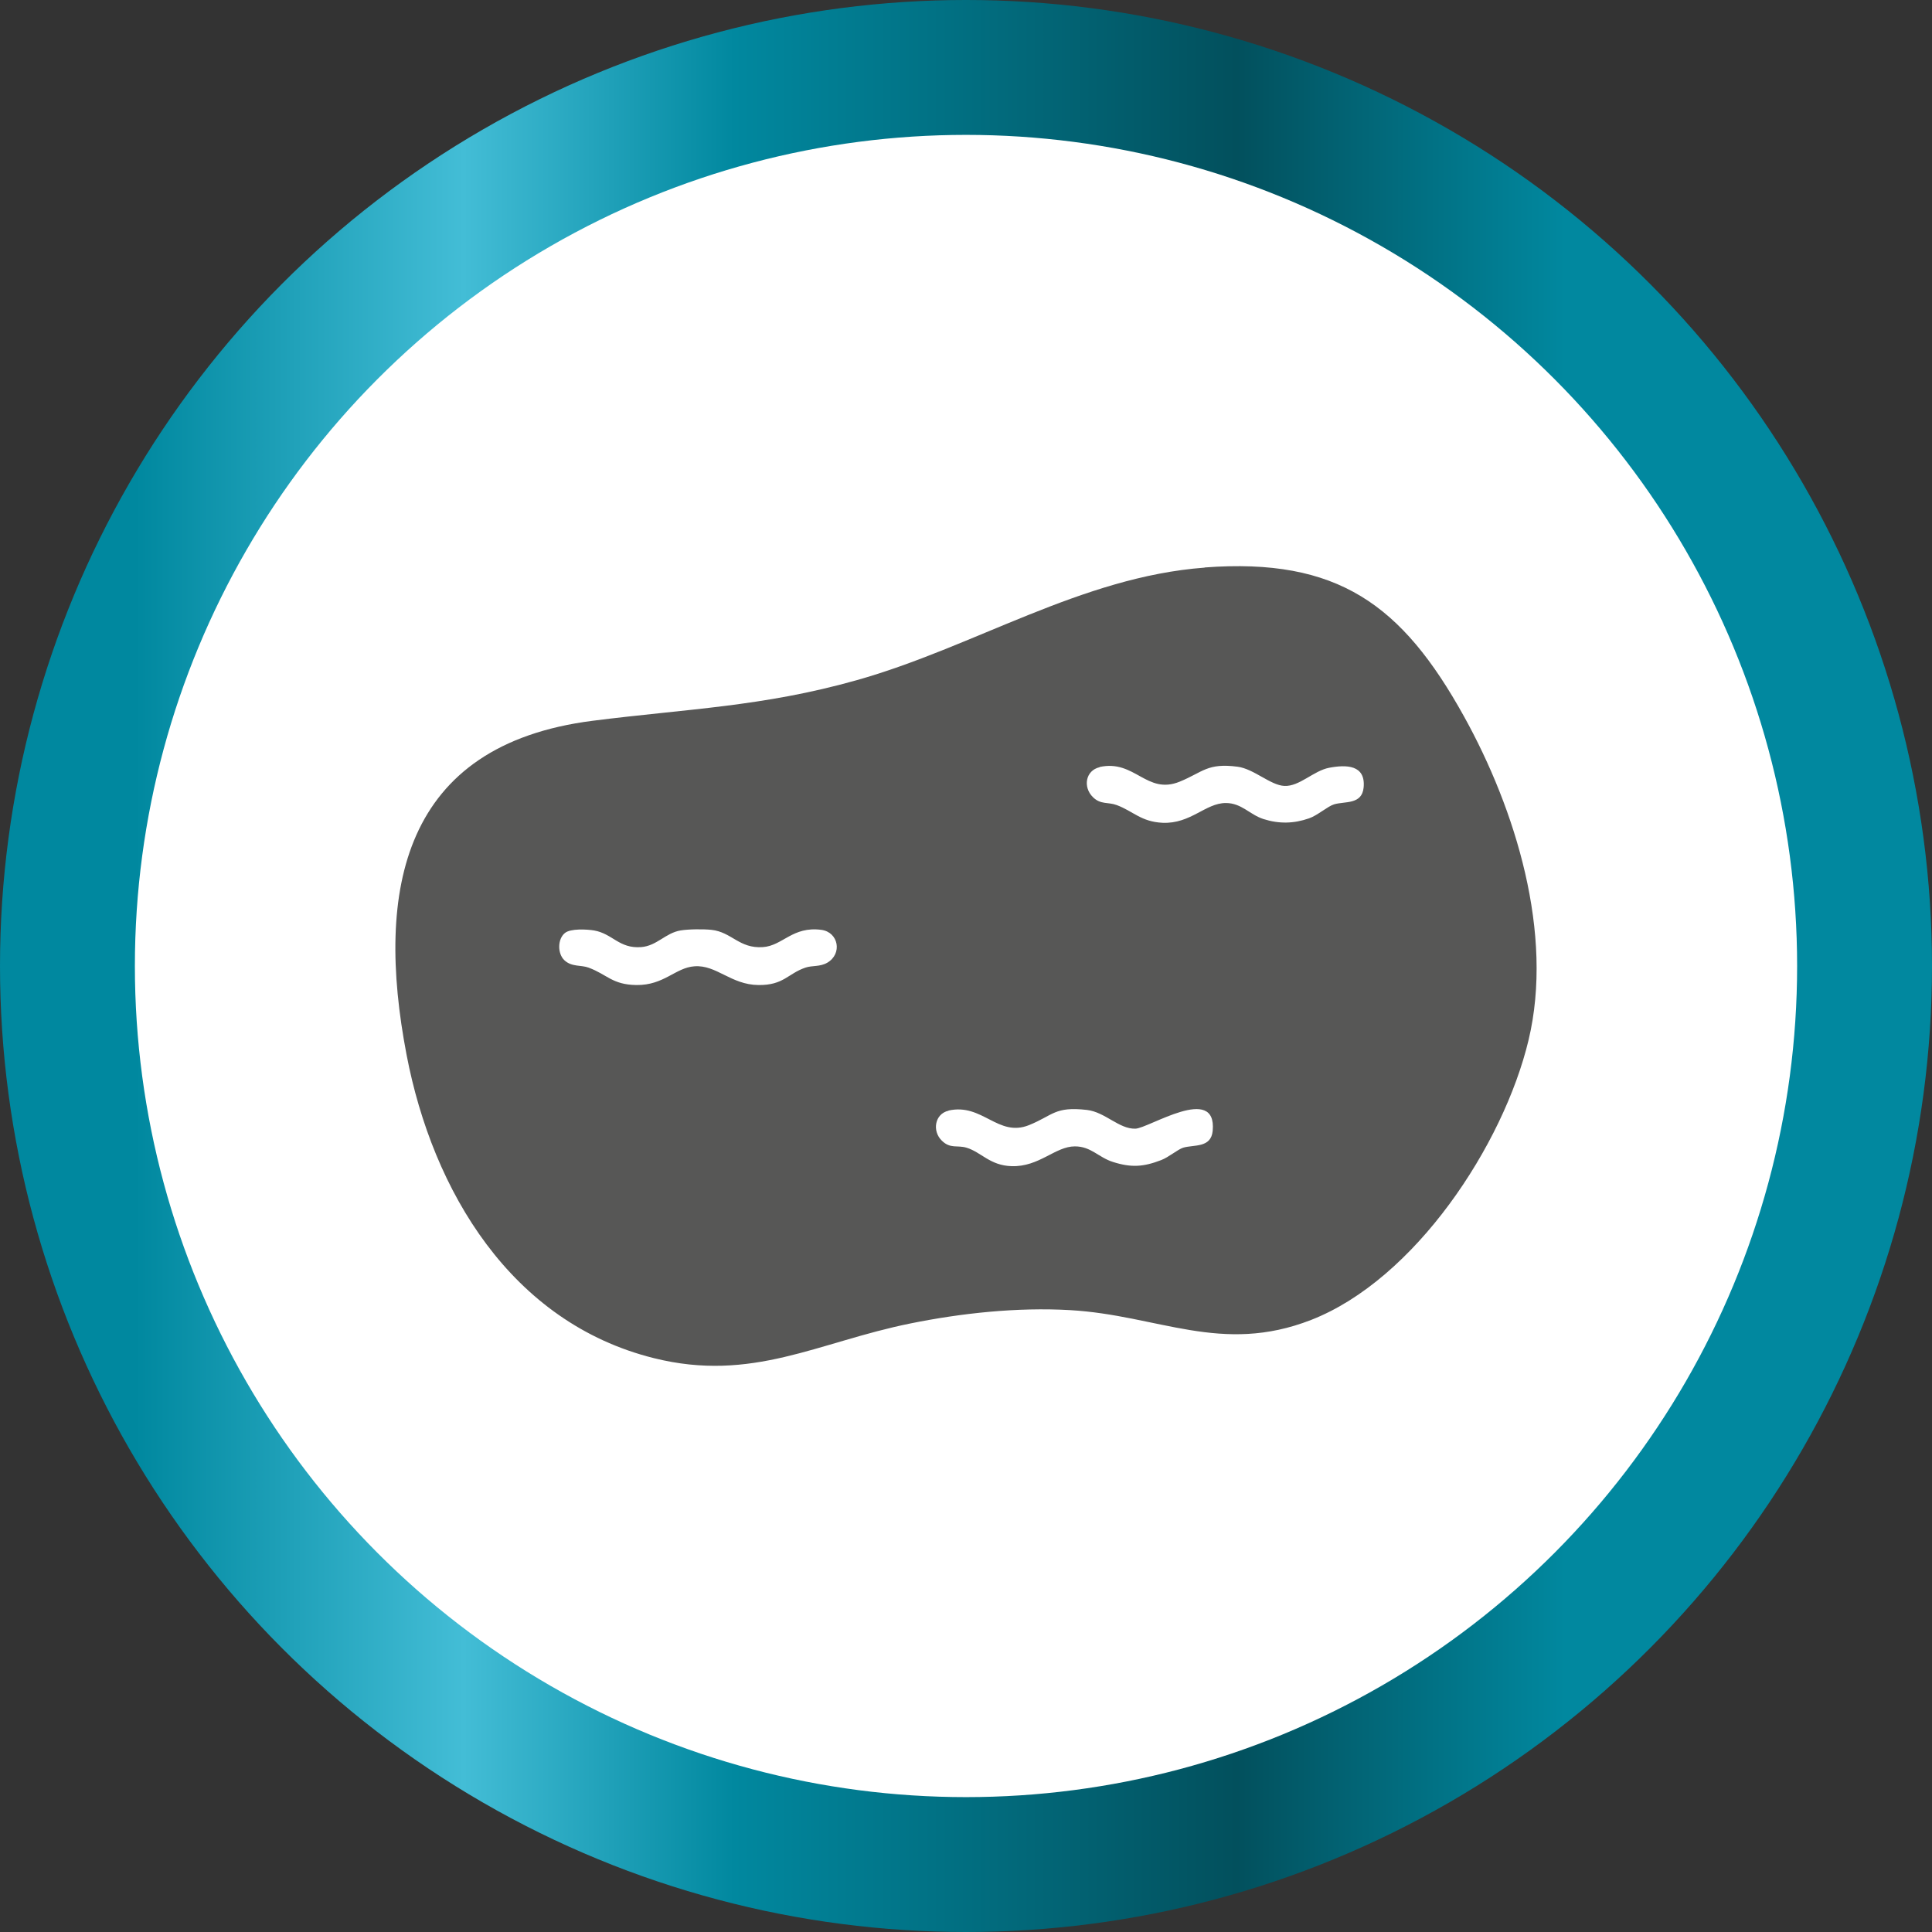<svg xmlns="http://www.w3.org/2000/svg" xmlns:xlink="http://www.w3.org/1999/xlink" id="Capa_1" data-name="Capa 1" viewBox="0 0 129.92 129.92"><rect x="0" y="0" width="129.92" height="129.92" fill="#333333" stroke="none"/><defs><style>      .cls-1 {        fill: #fff;      }      .cls-2 {        fill: #575756;      }      .cls-3 {        fill: url(#Degradado_sin_nombre_441);      }    </style><linearGradient id="Degradado_sin_nombre_441" data-name="Degradado sin nombre 441" x1="0" y1="64.96" x2="129.92" y2="64.96" gradientUnits="userSpaceOnUse"><stop offset=".07" stop-color="#00889f"></stop><stop offset=".24" stop-color="#43bdd6"></stop><stop offset=".38" stop-color="#01889f"></stop><stop offset=".64" stop-color="#02505d"></stop><stop offset=".81" stop-color="#01889f"></stop></linearGradient></defs><g><circle class="cls-3" cx="64.96" cy="64.96" r="64.96"></circle><circle class="cls-1" cx="64.96" cy="64.96" r="55.89"></circle></g><path class="cls-2" d="M81.01,38.16c8.95-.67,13.27,2.5,17.43,10,3.48,6.27,6.06,14.63,4.35,21.78-1.69,7.07-7.65,16.1-14.62,18.82-6.05,2.36-10.27-.32-16.23-.66-3.53-.2-7.28.2-10.73.9-6.22,1.26-10.63,3.98-17.24,2.33-9.59-2.39-14.87-11.22-16.63-20.4-2.13-11.12-.27-20.83,12.51-22.46,6.36-.81,11.41-.94,17.76-2.73,7.88-2.22,15.1-6.95,23.4-7.57ZM73.95,51.59c-.96.22-1.14,1.35-.45,2.02.52.51,1.01.31,1.6.53,1.12.42,1.63,1.12,3.08,1.19,1.89.08,2.89-1.33,4.25-1.33,1.07,0,1.6.78,2.54,1.08,1.04.33,2.03.31,3.06-.05.56-.19,1.25-.81,1.68-.94.72-.22,1.88.04,1.99-1.14.14-1.52-1.16-1.54-2.32-1.32-1.05.2-2,1.27-3.01,1.22-.93-.04-2.04-1.14-3.14-1.29-2.04-.27-2.33.36-3.89,1-2.24.92-3.02-1.51-5.4-.98ZM37.99,62.74c-.5.4-.51,1.38-.04,1.83.5.47,1.13.31,1.63.5,1.25.46,1.59,1.15,3.22,1.17,1.86.02,2.62-1.17,3.9-1.26,1.48-.11,2.45,1.24,4.3,1.26,1.7.02,1.98-.77,3.16-1.17.47-.16.96-.04,1.47-.33,1.03-.6.76-2.05-.39-2.21-1.95-.26-2.6,1.07-3.94,1.16-1.59.11-2.09-1.01-3.45-1.16-.55-.06-1.55-.05-2.09.04-1.01.17-1.59,1.04-2.65,1.12-1.48.11-1.91-.9-3.16-1.12-.49-.08-1.58-.14-1.96.17ZM63.79,74.69c-.94.21-1.12,1.38-.45,2.02.57.56,1.04.28,1.66.47.99.3,1.57,1.2,3.03,1.24,1.85.06,2.93-1.33,4.25-1.33,1.1,0,1.58.74,2.57,1.05,1.23.39,2.05.33,3.24-.13.5-.19,1.1-.71,1.47-.83.72-.22,1.88.04,1.99-1.14.29-3.18-4.29-.17-5.2-.14-1.1.03-2.02-1.11-3.25-1.26-2.18-.25-2.27.36-3.9,1.02-2.09.84-3.13-1.49-5.41-.98Z"></path></svg>